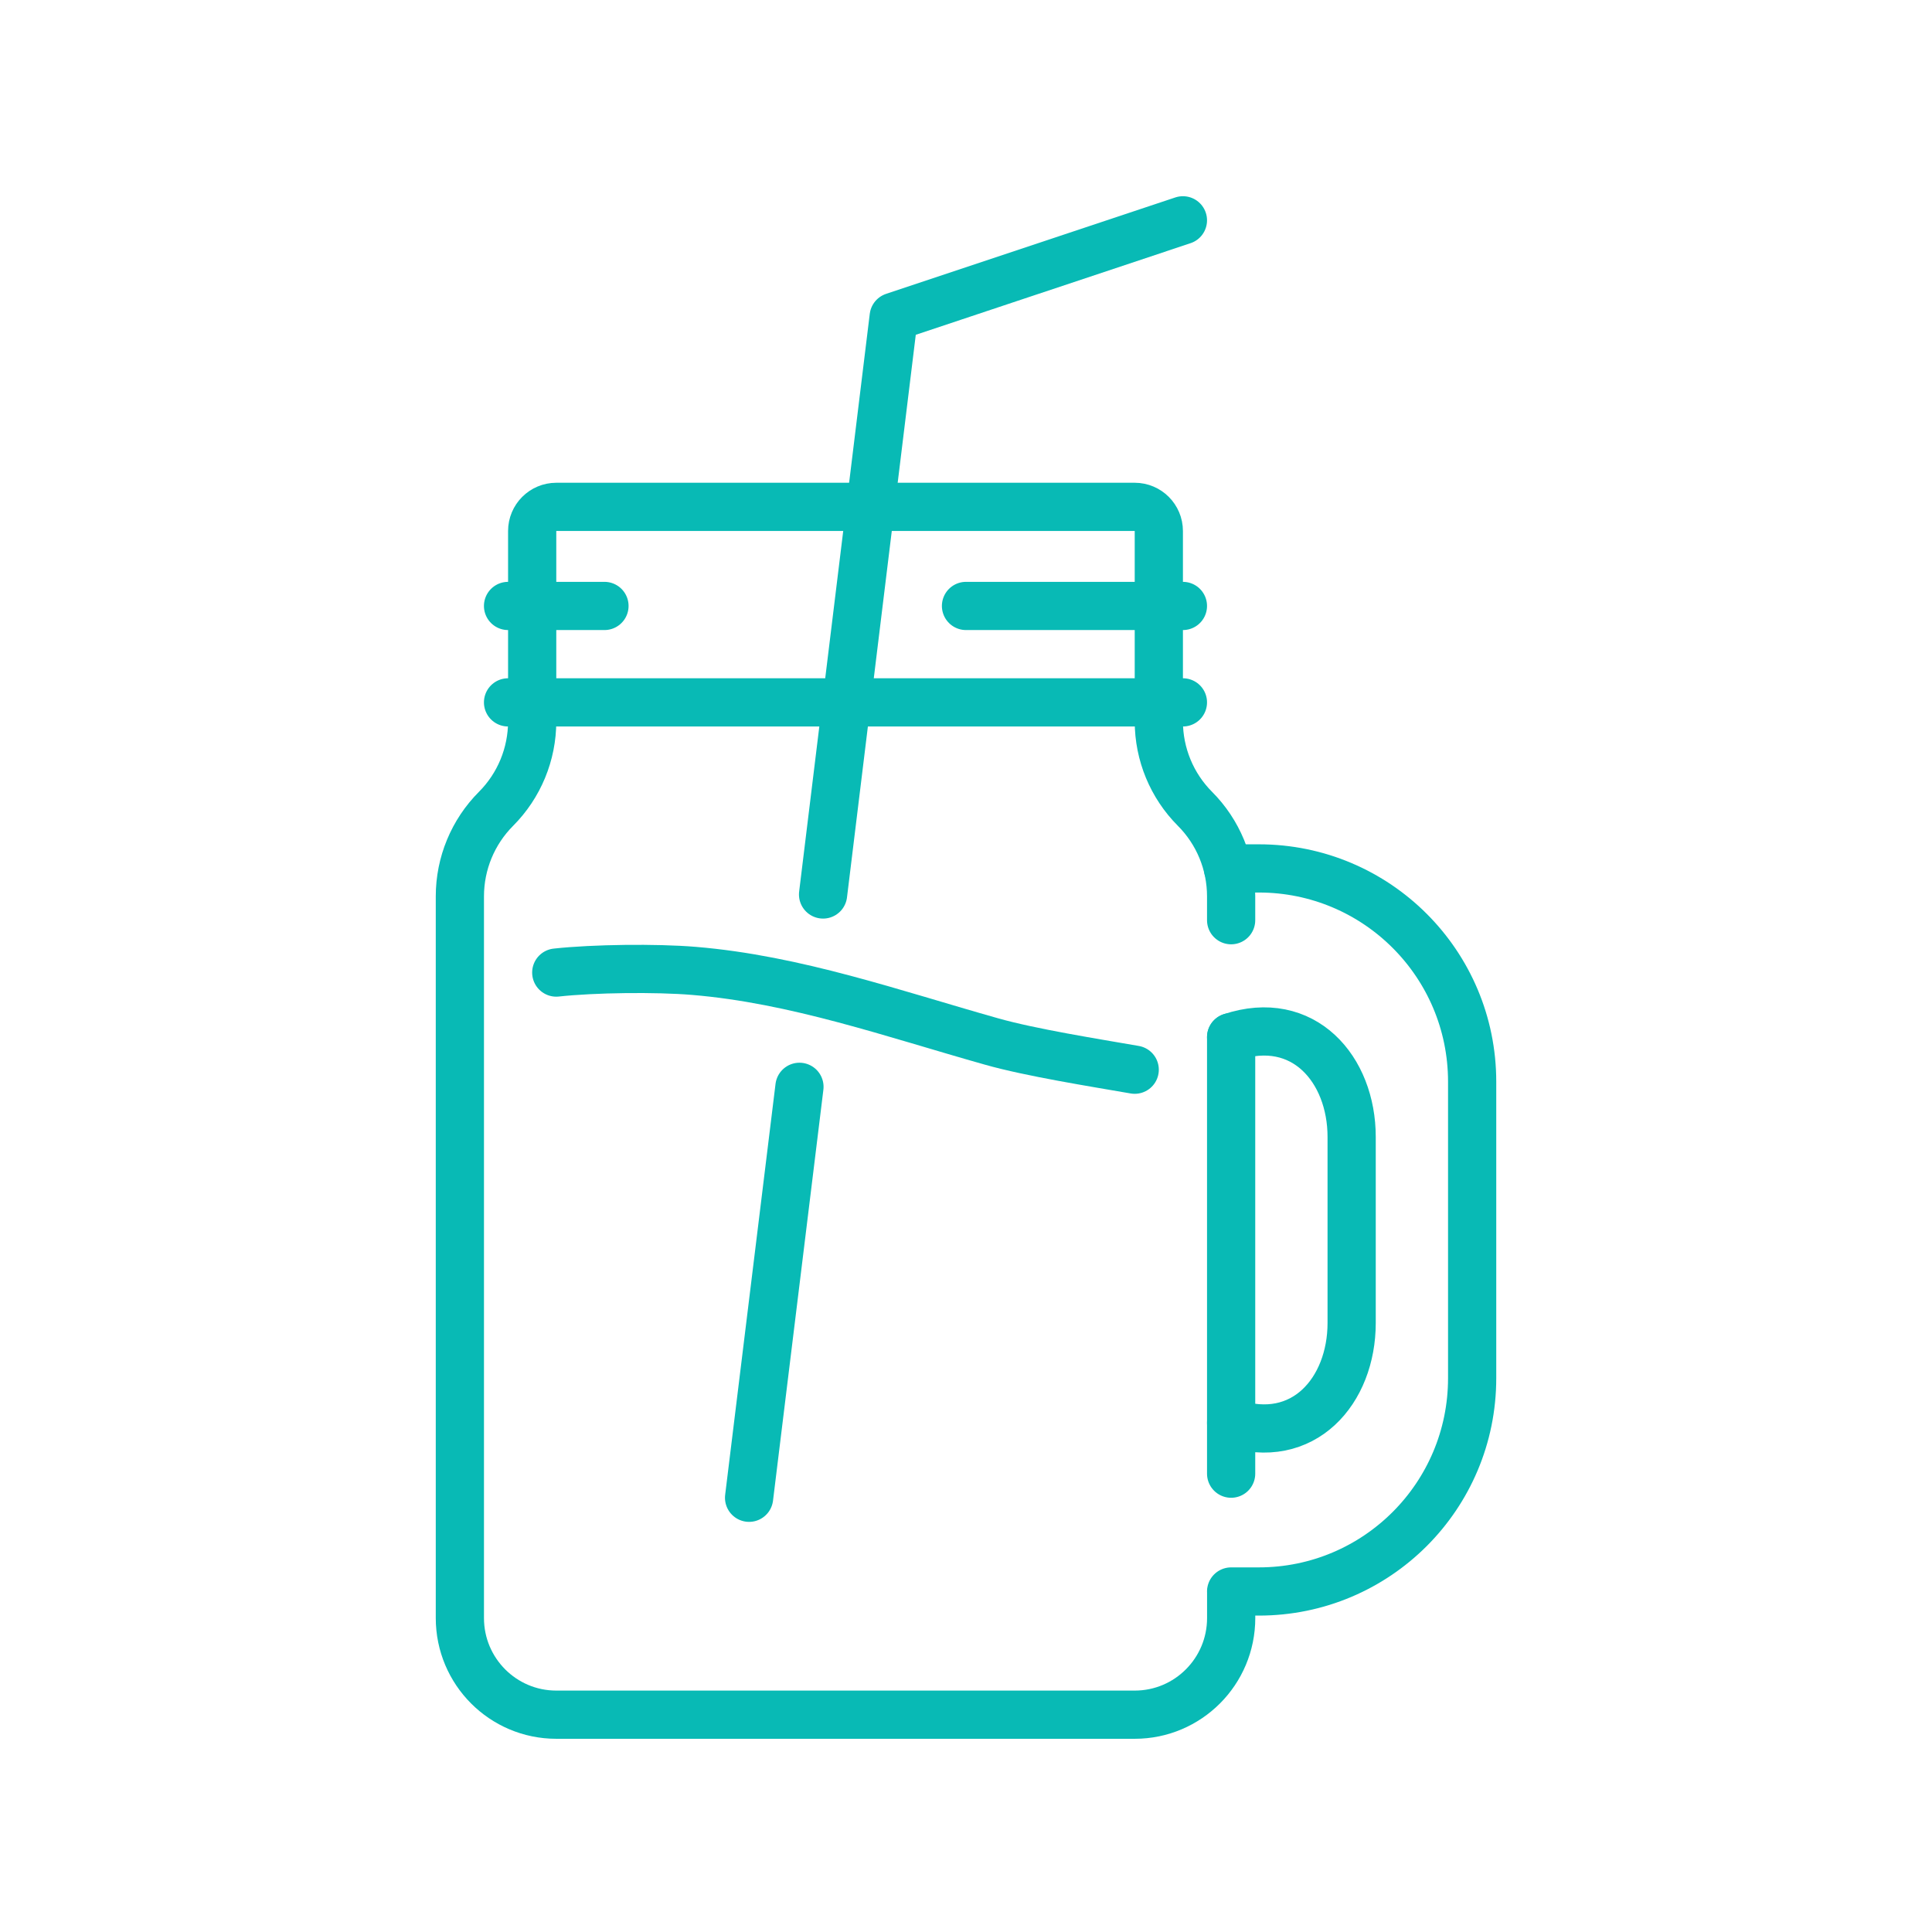 <svg viewBox="0 0 1080 1080" xmlns:xlink="http://www.w3.org/1999/xlink" xmlns="http://www.w3.org/2000/svg" data-name="Layer 1" id="Layer_1">
  <defs>
    <style>
      .cls-1 {
        clip-path: url(#clippath);
      }

      .cls-2 {
        stroke-width: 0px;
      }

      .cls-2, .cls-3 {
        fill: none;
      }

      .cls-3 {
        stroke: #08bab5;
        stroke-linecap: round;
        stroke-linejoin: round;
        stroke-width: 26.95px;
      }

      .cls-4 {
        clip-path: url(#clippath-1);
      }
    </style>
    <clipPath id="clippath">
      <rect height="702.67" width="459.67" y="269.33" x="243" class="cls-2"></rect>
    </clipPath>
    <clipPath id="clippath-1">
      <rect height="433.33" width="165" y="470.67" x="672" class="cls-2"></rect>
    </clipPath>
  </defs>
  <path d="M310.95,543.67c21.02-2.29,55.78-2.7,76.93-.94,56.86,4.71,111.43,23.98,166.4,39.47,21.83,6.2,57.53,11.86,80.03,15.77" class="cls-3"></path>
  <path d="M688.21,823.79v-244.02" class="cls-3"></path>
  <g class="cls-1">
    <path d="M688.21,514.4v-13.36c0-18.34-7.27-35.93-20.21-48.9-12.94-12.97-20.21-30.56-20.21-48.9v-106.39c0-7.46-6.03-13.51-13.47-13.51h-323.36c-7.44,0-13.47,6.05-13.47,13.51v106.39c0,18.34-7.27,35.93-20.21,48.9-12.94,12.97-20.21,30.56-20.21,48.9v403.47c0,29.83,24.13,54.01,53.9,54.01h323.36c29.77,0,53.9-24.18,53.9-54.01v-13.51" class="cls-3"></path>
  </g>
  <path d="M284,392.63h377.26" class="cls-3"></path>
  <path d="M284,338.73h53.9" class="cls-3"></path>
  <path d="M540,338.73h121.26" class="cls-3"></path>
  <g class="cls-4">
    <path d="M686.46,485.45h17.24c65.89,0,119.24,53.36,119.24,119.24v165.72c0,65.89-53.35,119.24-119.24,119.24h-15.49" class="cls-3"></path>
  </g>
  <path d="M688.21,579.77c40.42-13.47,67.37,17.92,67.37,55.78v104.02c0,37.86-26.95,69.26-67.37,55.78" class="cls-3"></path>
  <path d="M446.9,607.54l-28.16,229.72" class="cls-3"></path>
  <path d="M460.1,500.02l39.48-322.96,161.68-53.9" class="cls-3"></path>
</svg>